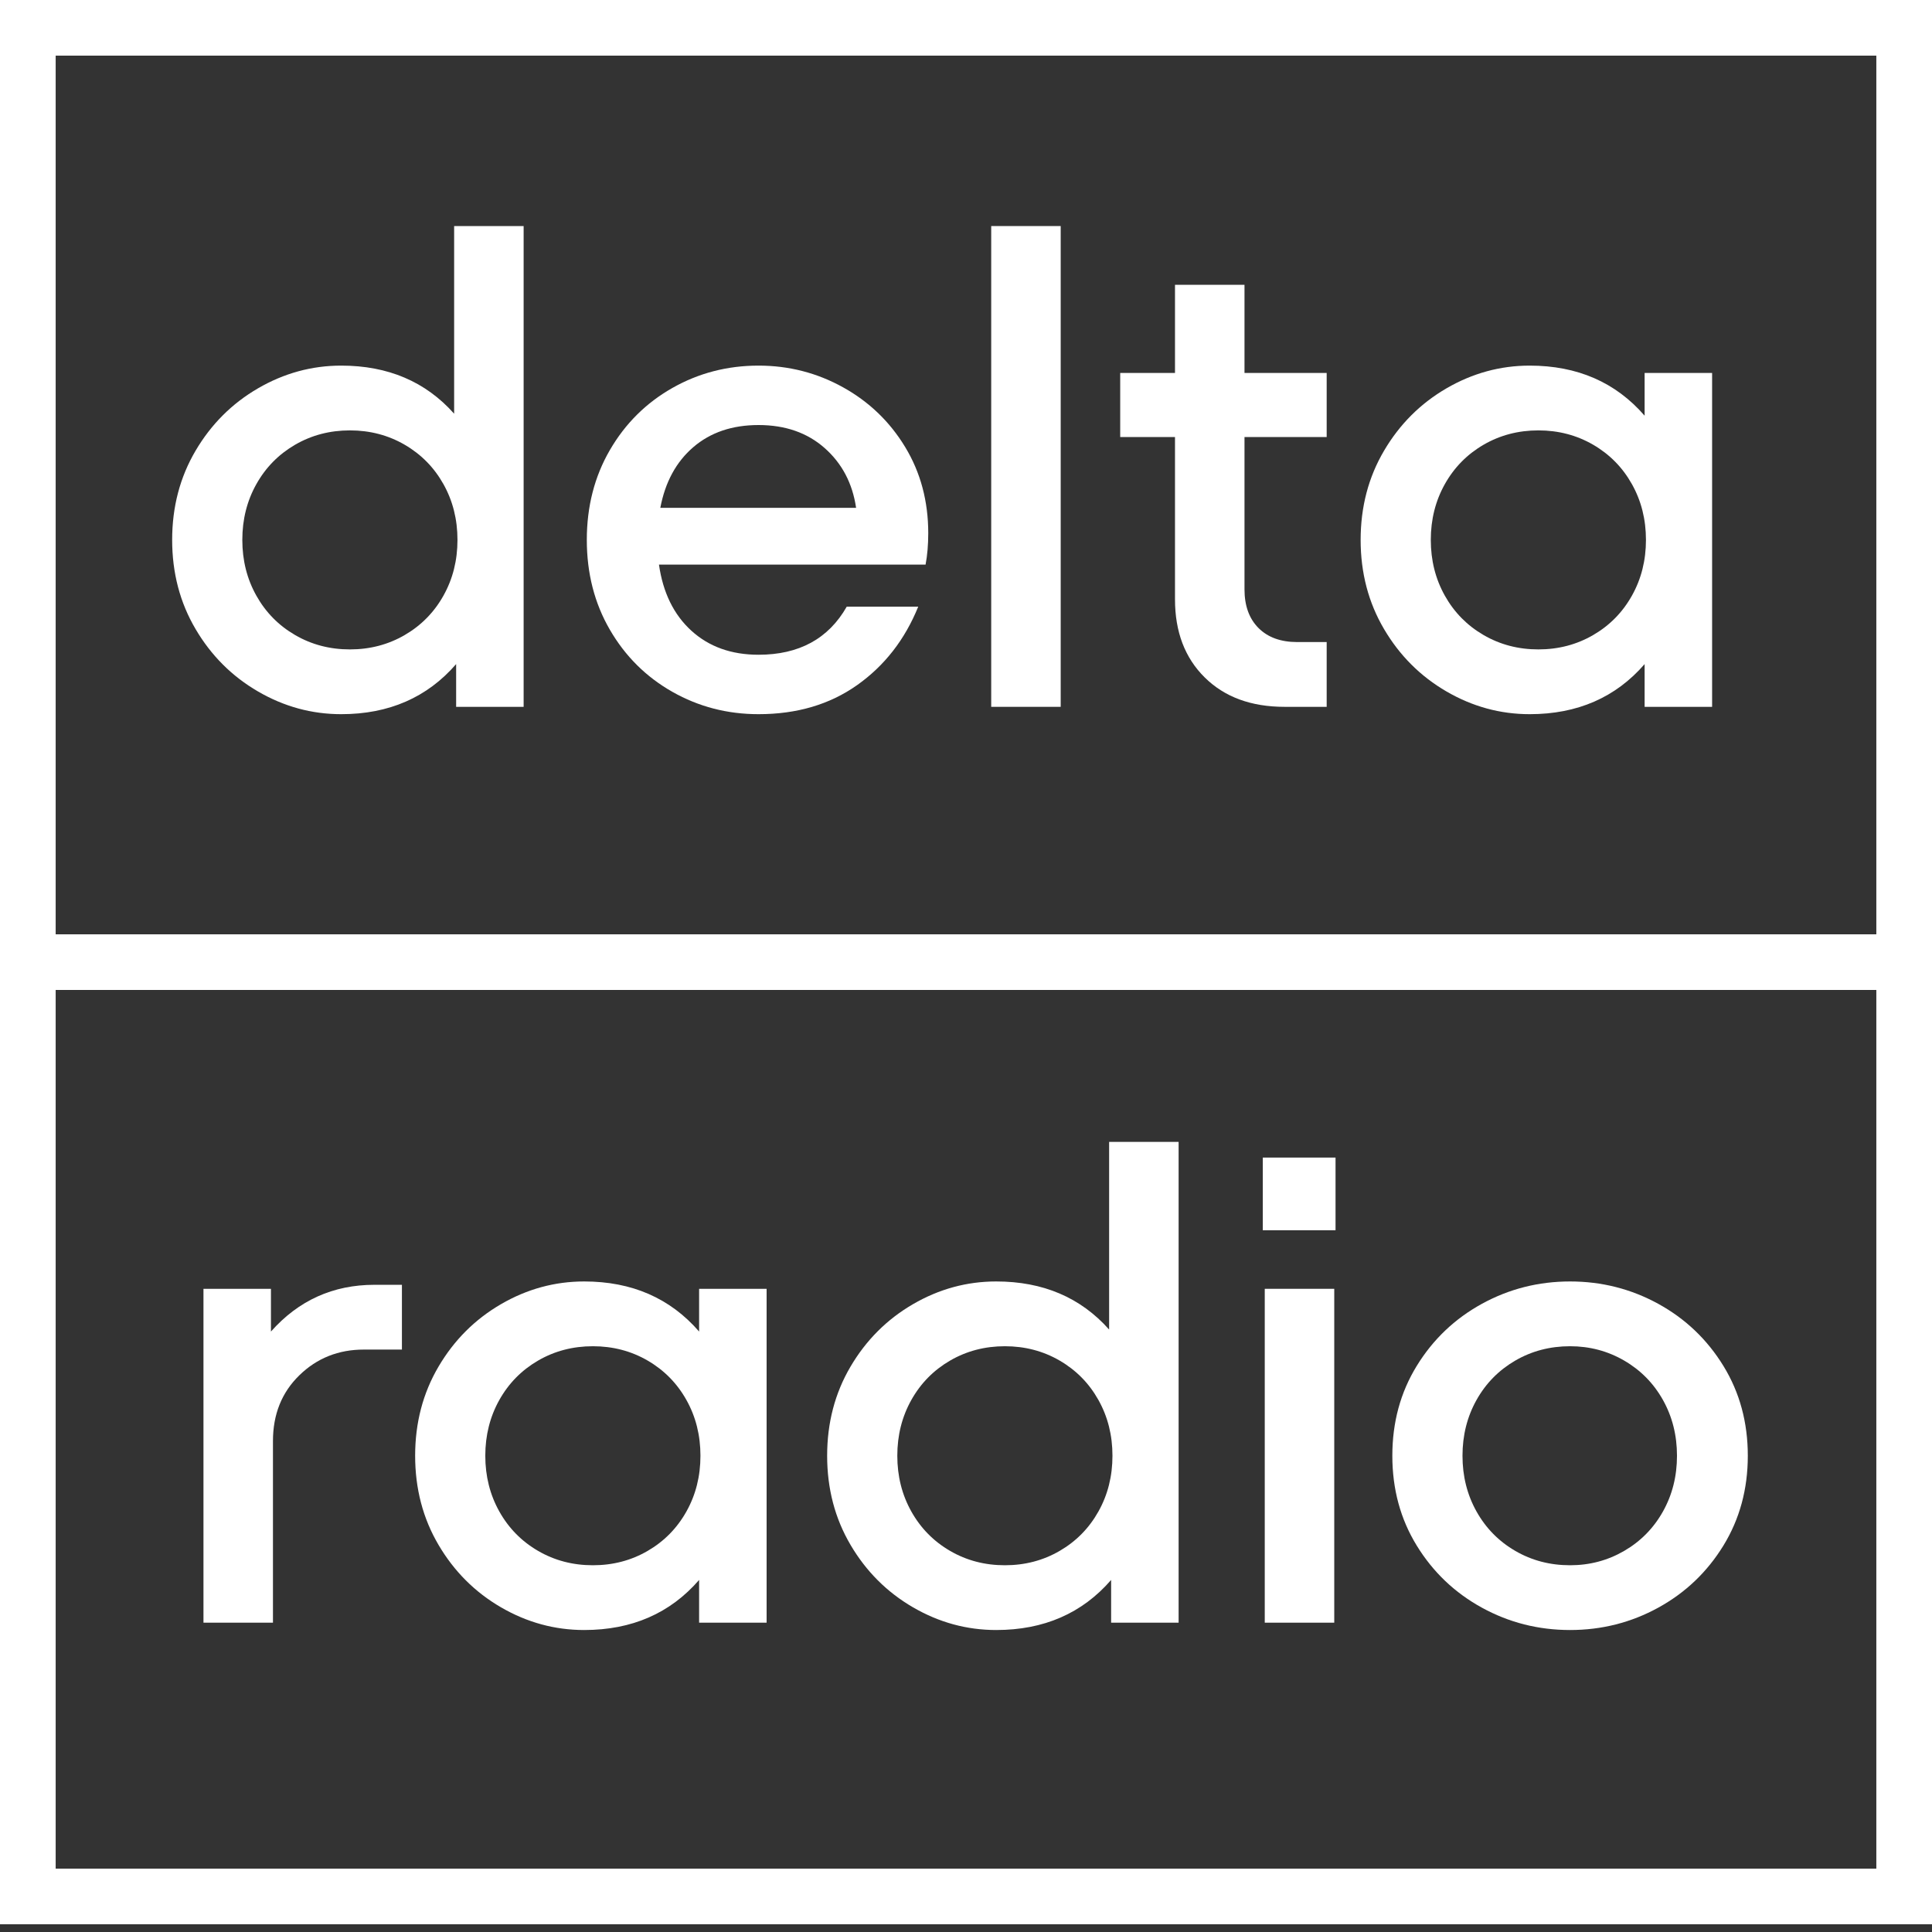 <svg width="60" height="60" viewBox="0 0 250 250" xmlns="http://www.w3.org/2000/svg">
    <rect x="0" y="0" width="250" height="250" fill="#333333" stroke="none"/>
    <g stroke="none" stroke-width="1" fill="#FFFFFF" fill-rule="evenodd">
        <path d="M7.204,241.801 L7.204,128.1 L242.796,128.1 L242.796,241.801 L7.204,241.801 Z M242.796,7.199 L242.796,120.9 L7.204,120.9 L7.204,7.199 L242.796,7.199 Z M0,249 L250,249 L250,0 L0,0 L0,249 Z"/>
        <path d="M52.367,82.175 C54.499,80.937 56.171,79.238 57.382,77.077 C58.592,74.917 59.197,72.513 59.197,69.862 C59.197,67.213 58.592,64.808 57.382,62.648 C56.171,60.487 54.499,58.789 52.367,57.549 C50.233,56.311 47.871,55.692 45.277,55.692 C42.683,55.692 40.319,56.311 38.187,57.549 C36.053,58.789 34.383,60.487 33.172,62.648 C31.961,64.808 31.356,67.213 31.356,69.862 C31.356,72.513 31.961,74.917 33.172,77.077 C34.383,79.238 36.053,80.937 38.187,82.175 C40.319,83.415 42.683,84.033 45.277,84.033 C47.871,84.033 50.233,83.415 52.367,82.175 Z M58.765,29.251 L67.758,29.251 L67.758,91.464 L59.024,91.464 L59.024,85.934 C55.277,90.254 50.32,92.414 44.153,92.414 C40.349,92.414 36.76,91.436 33.388,89.477 C30.016,87.519 27.321,84.826 25.304,81.397 C23.285,77.971 22.277,74.126 22.277,69.862 C22.277,65.6 23.285,61.755 25.304,58.327 C27.321,54.9 30.016,52.207 33.388,50.248 C36.76,48.291 40.349,47.31 44.153,47.31 C50.205,47.31 55.075,49.384 58.765,53.532 L58.765,29.251 Z"/>
        <path d="M89.724,57.852 C87.504,59.753 86.077,62.375 85.444,65.715 L110.778,65.715 C110.315,62.548 108.961,59.969 106.713,57.981 C104.465,55.994 101.613,55 98.153,55 C94.752,55 91.942,55.951 89.724,57.852 Z M109.091,50.118 C112.464,51.991 115.144,54.568 117.132,57.852 C119.121,61.135 120.115,64.851 120.115,68.998 C120.115,70.497 119.999,71.85 119.769,73.059 L85.27,73.059 C85.79,76.688 87.187,79.54 89.464,81.614 C91.74,83.687 94.637,84.724 98.153,84.724 C103.399,84.724 107.203,82.651 109.567,78.503 L118.818,78.503 C117.089,82.767 114.452,86.15 110.907,88.656 C107.362,91.161 103.11,92.414 98.153,92.414 C94.119,92.414 90.401,91.45 87,89.52 C83.598,87.591 80.904,84.912 78.915,81.484 C76.927,78.058 75.933,74.183 75.933,69.862 C75.933,65.542 76.927,61.668 78.915,58.241 C80.904,54.814 83.598,52.136 87,50.205 C90.401,48.275 94.119,47.31 98.153,47.31 C102.073,47.31 105.719,48.247 109.091,50.118 Z"/>
        <polygon points="128.262 91.464 137.254 91.464 137.254 29.251 128.262 29.251"/>
        <path d="M171.672,56.556 L161.037,56.556 L161.037,76.256 C161.037,78.388 161.642,80.058 162.852,81.268 C164.063,82.478 165.734,83.083 167.867,83.083 L171.672,83.083 L171.672,91.464 L166.225,91.464 C161.901,91.464 158.456,90.198 155.892,87.662 C153.326,85.128 152.044,81.758 152.044,77.553 L152.044,56.556 L144.954,56.556 L144.954,48.261 L152.044,48.261 L152.044,36.855 L161.037,36.855 L161.037,48.261 L171.672,48.261 L171.672,56.556 Z"/>
        <path d="M206.155,82.175 C208.287,80.937 209.96,79.238 211.17,77.077 C212.381,74.917 212.986,72.513 212.986,69.862 C212.986,67.213 212.381,64.808 211.17,62.648 C209.96,60.487 208.287,58.789 206.155,57.549 C204.022,56.311 201.659,55.692 199.065,55.692 C196.471,55.692 194.107,56.311 191.975,57.549 C189.842,58.789 188.171,60.487 186.96,62.648 C185.75,64.808 185.145,67.213 185.145,69.862 C185.145,72.513 185.75,74.917 186.96,77.077 C188.171,79.238 189.842,80.937 191.975,82.175 C194.107,83.415 196.471,84.033 199.065,84.033 C201.659,84.033 204.022,83.415 206.155,82.175 Z M212.813,48.261 L221.546,48.261 L221.546,91.464 L212.813,91.464 L212.813,85.934 C209.066,90.254 204.109,92.414 197.941,92.414 C194.137,92.414 190.549,91.436 187.177,89.477 C183.805,87.519 181.109,84.826 179.092,81.397 C177.074,77.971 176.066,74.126 176.066,69.862 C176.066,65.6 177.074,61.755 179.092,58.327 C181.109,54.9 183.805,52.207 187.177,50.248 C190.549,48.291 194.137,47.31 197.941,47.31 C204.109,47.31 209.066,49.47 212.813,53.791 L212.813,48.261 Z"/>
        <path d="M52.009,166.252 L52.009,174.634 L47.08,174.634 C43.795,174.634 41.013,175.743 38.737,177.96 C36.458,180.179 35.321,183.015 35.321,186.472 L35.321,209.974 L26.329,209.974 L26.329,166.771 L35.061,166.771 L35.061,172.301 C38.635,168.27 43.102,166.252 48.464,166.252 L52.009,166.252 Z" id="Fill-7"/>
        <path d="M83.808,200.685 C85.94,199.447 87.613,197.747 88.822,195.587 C90.034,193.427 90.638,191.022 90.638,188.372 C90.638,185.723 90.034,183.318 88.822,181.157 C87.613,178.997 85.94,177.299 83.808,176.059 C81.675,174.821 79.312,174.202 76.718,174.202 C74.124,174.202 71.76,174.821 69.628,176.059 C67.495,177.299 65.824,178.997 64.613,181.157 C63.403,183.318 62.797,185.723 62.797,188.372 C62.797,191.022 63.403,193.427 64.613,195.587 C65.824,197.747 67.495,199.447 69.628,200.685 C71.76,201.925 74.124,202.543 76.718,202.543 C79.312,202.543 81.675,201.925 83.808,200.685 Z M90.465,166.771 L99.199,166.771 L99.199,209.974 L90.465,209.974 L90.465,204.444 C86.718,208.764 81.762,210.924 75.594,210.924 C71.79,210.924 68.201,209.945 64.829,207.987 C61.457,206.029 58.762,203.335 56.745,199.907 C54.727,196.481 53.719,192.636 53.719,188.372 C53.719,184.11 54.727,180.265 56.745,176.837 C58.762,173.41 61.457,170.717 64.829,168.758 C68.201,166.8 71.79,165.82 75.594,165.82 C81.762,165.82 86.718,167.98 90.465,172.301 L90.465,166.771 Z"/>
        <path d="M137.121,200.685 C139.253,199.447 140.926,197.747 142.136,195.587 C143.347,193.427 143.952,191.022 143.952,188.372 C143.952,185.723 143.347,183.318 142.136,181.157 C140.926,178.997 139.253,177.299 137.121,176.059 C134.988,174.821 132.625,174.202 130.031,174.202 C127.437,174.202 125.073,174.821 122.941,176.059 C120.808,177.299 119.137,178.997 117.926,181.157 C116.716,183.318 116.111,185.723 116.111,188.372 C116.111,191.022 116.716,193.427 117.926,195.587 C119.137,197.747 120.808,199.447 122.941,200.685 C125.073,201.925 127.437,202.543 130.031,202.543 C132.625,202.543 134.988,201.925 137.121,200.685 Z M143.52,147.761 L152.512,147.761 L152.512,209.974 L143.779,209.974 L143.779,204.444 C140.032,208.764 135.075,210.924 128.907,210.924 C125.103,210.924 121.515,209.945 118.143,207.987 C114.771,206.029 112.075,203.335 110.058,199.907 C108.04,196.481 107.032,192.636 107.032,188.372 C107.032,184.11 108.04,180.265 110.058,176.837 C112.075,173.41 114.771,170.717 118.143,168.758 C121.515,166.8 125.103,165.82 128.907,165.82 C134.96,165.82 139.83,167.894 143.52,172.042 L143.52,147.761 Z"/>
        <polygon points="163.659 209.974 172.652 209.974 172.652 166.771 163.659 166.771"/>
        <path d="M210.17,200.685 C212.302,199.447 213.974,197.747 215.185,195.587 C216.395,193.427 217.001,191.022 217.001,188.372 C217.001,185.723 216.395,183.318 215.185,181.157 C213.974,178.997 212.302,177.299 210.17,176.059 C208.037,174.821 205.702,174.202 203.166,174.202 C200.572,174.202 198.208,174.821 196.076,176.059 C193.943,177.299 192.272,178.997 191.061,181.157 C189.851,183.318 189.246,185.723 189.246,188.372 C189.246,191.022 189.851,193.427 191.061,195.587 C192.272,197.747 193.943,199.447 196.076,200.685 C198.208,201.925 200.572,202.543 203.166,202.543 C205.702,202.543 208.037,201.925 210.17,200.685 Z M191.753,208.03 C188.237,206.1 185.427,203.422 183.323,199.994 C181.218,196.567 180.167,192.692 180.167,188.372 C180.167,184.052 181.218,180.179 183.323,176.751 C185.427,173.324 188.237,170.646 191.753,168.715 C195.269,166.786 199.073,165.82 203.166,165.82 C207.259,165.82 211.063,166.786 214.58,168.715 C218.095,170.646 220.905,173.324 223.01,176.751 C225.113,180.179 226.166,184.052 226.166,188.372 C226.166,192.692 225.113,196.567 223.01,199.994 C220.905,203.422 218.095,206.1 214.58,208.03 C211.063,209.96 207.259,210.924 203.166,210.924 C199.073,210.924 195.269,209.96 191.753,208.03 Z"/>
        <polygon points="163.406 159.195 172.818 159.195 172.818 149.789 163.406 149.789"/>
    </g>
</svg>